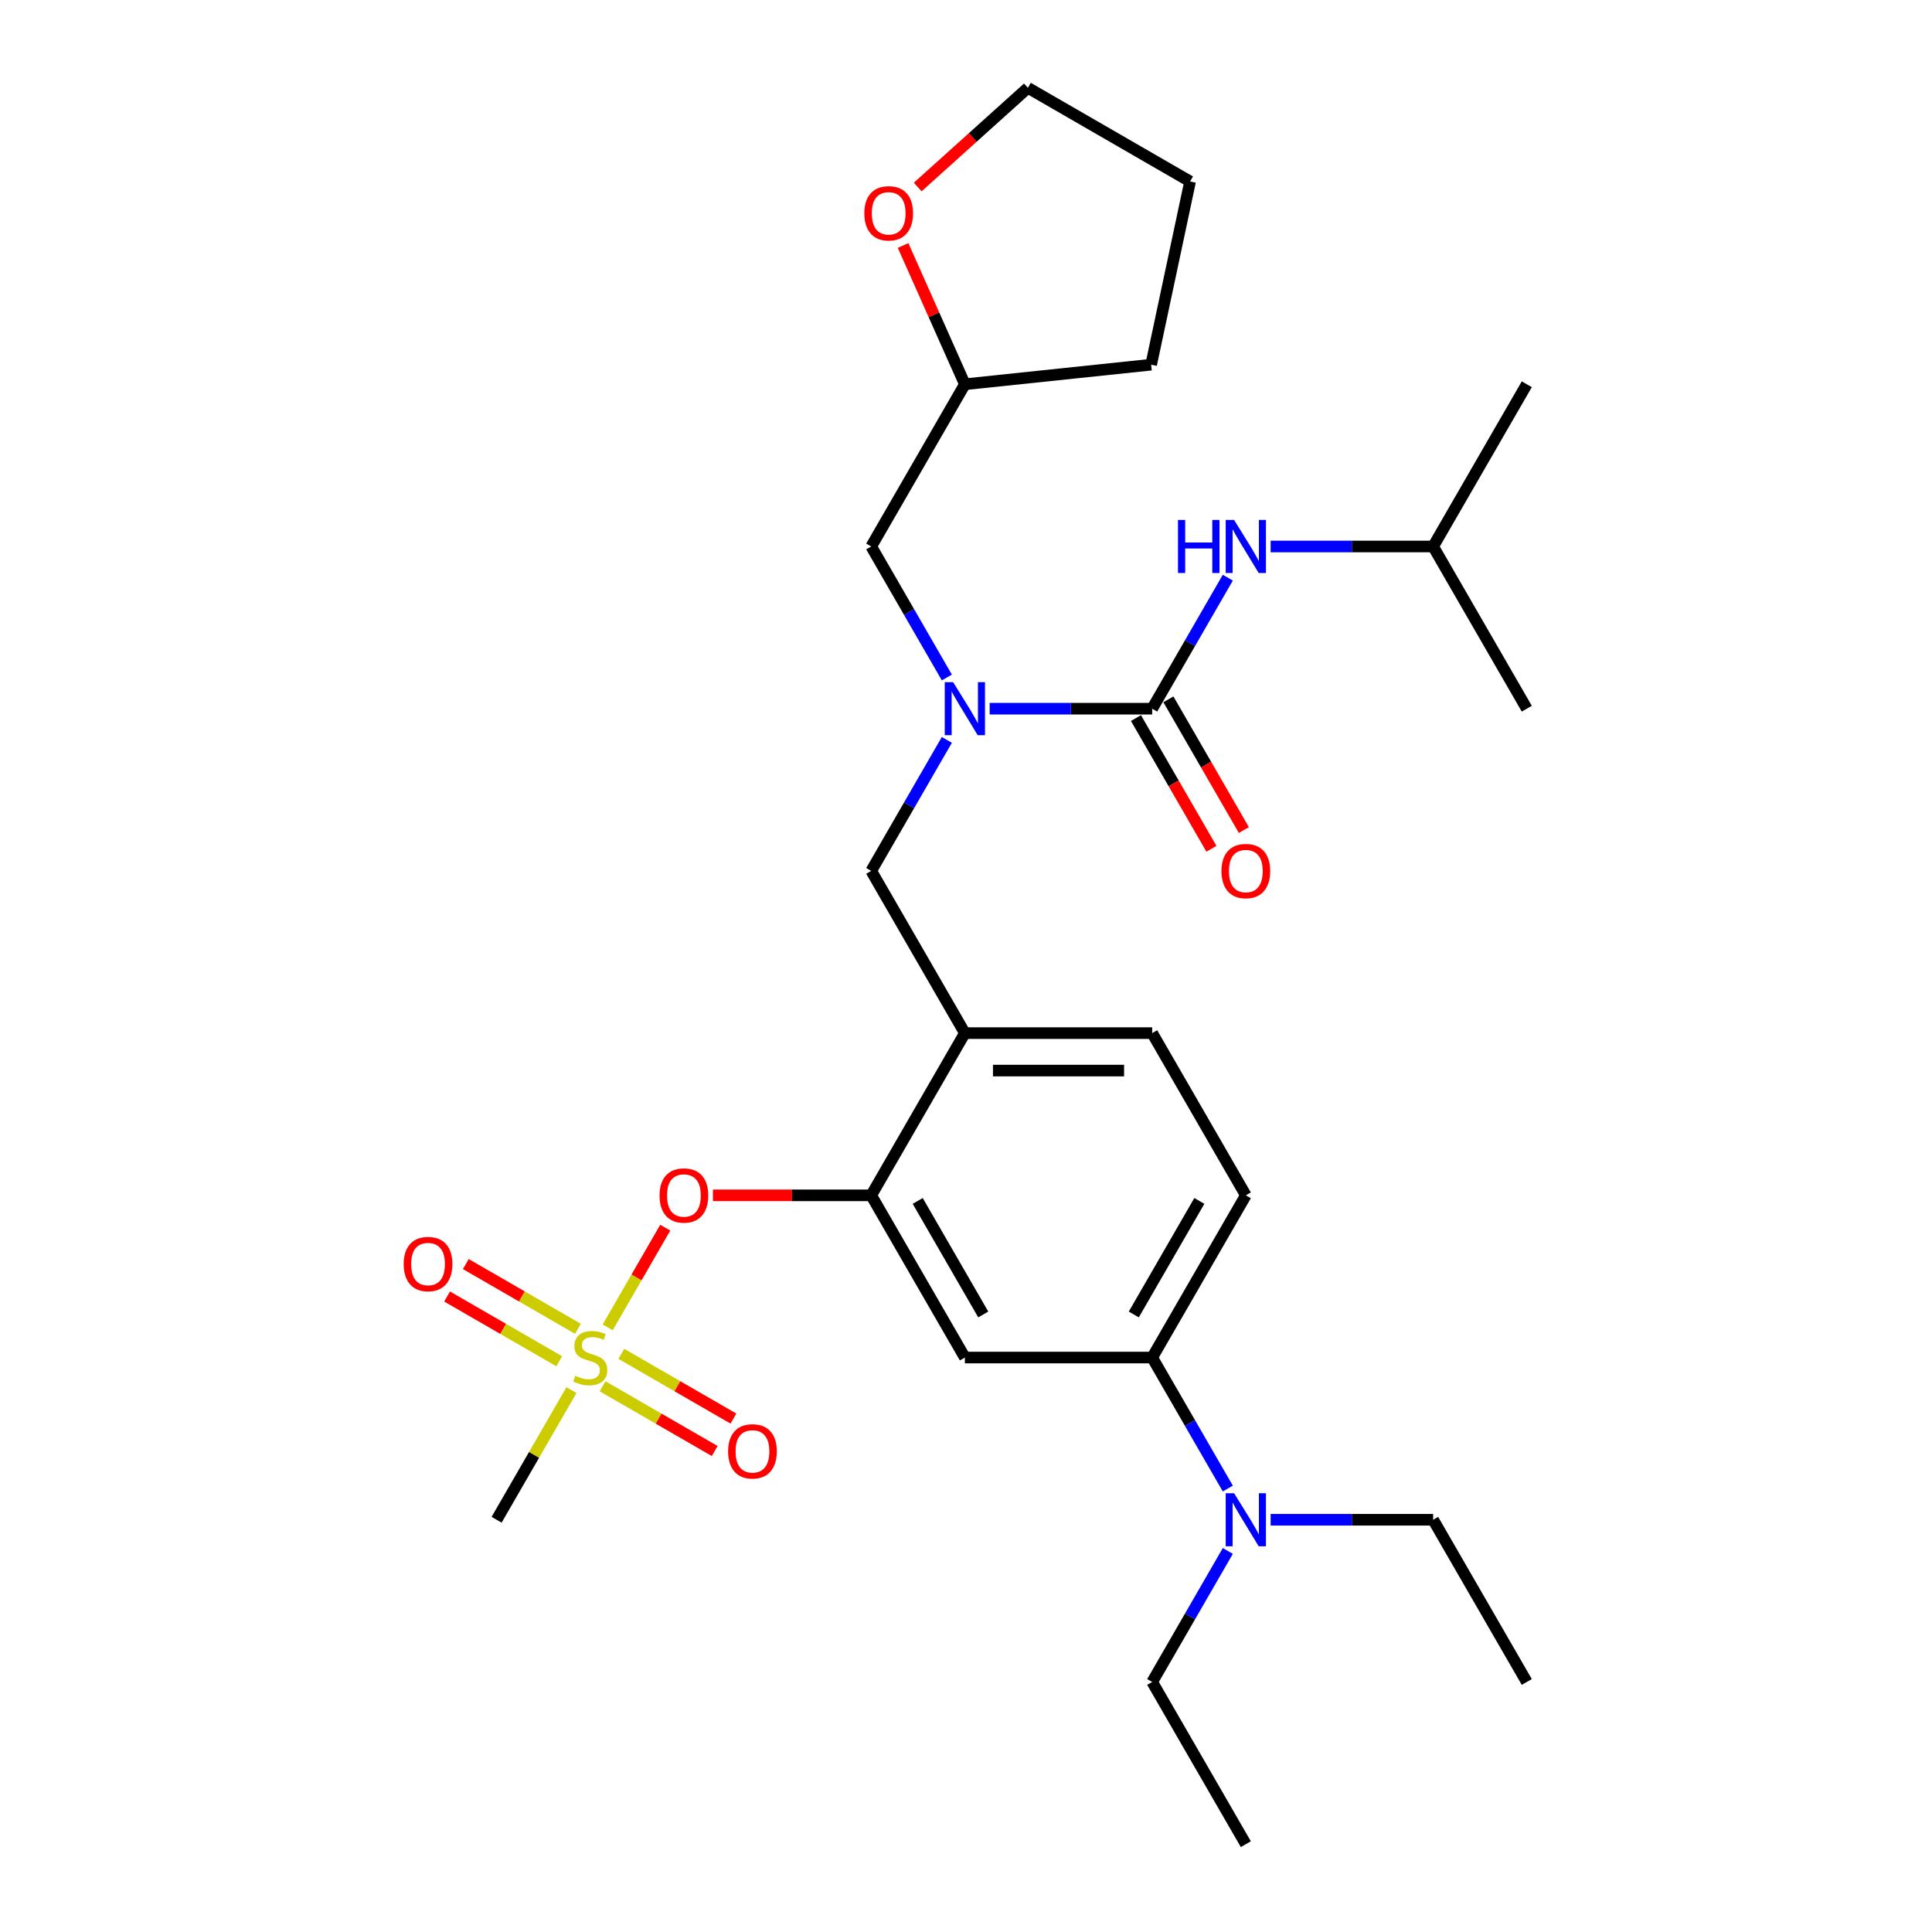 <?xml version='1.0' encoding='iso-8859-1'?>
<svg version='1.1' baseProfile='full'
              xmlns='http://www.w3.org/2000/svg'
                      xmlns:rdkit='http://www.rdkit.org/xml'
                      xmlns:xlink='http://www.w3.org/1999/xlink'
                  xml:space='preserve'
width='1000px' height='1000px' viewBox='0 0 1000 1000'>
<!-- END OF HEADER -->
<rect style='opacity:1.0;fill:#FFFFFF;stroke:none' width='1000' height='1000' x='0' y='0'> </rect>
<path class='bond-0' d='M 635.514,299.008 L 615.94,332.913' style='fill:none;fill-rule:evenodd;stroke:#0000FF;stroke-width:6px;stroke-linecap:butt;stroke-linejoin:miter;stroke-opacity:1' />
<path class='bond-0' d='M 615.94,332.913 L 596.365,366.817' style='fill:none;fill-rule:evenodd;stroke:#000000;stroke-width:6px;stroke-linecap:butt;stroke-linejoin:miter;stroke-opacity:1' />
<path class='bond-1' d='M 657.676,282.856 L 699.733,282.856' style='fill:none;fill-rule:evenodd;stroke:#0000FF;stroke-width:6px;stroke-linecap:butt;stroke-linejoin:miter;stroke-opacity:1' />
<path class='bond-1' d='M 699.733,282.856 L 741.79,282.856' style='fill:none;fill-rule:evenodd;stroke:#000000;stroke-width:6px;stroke-linecap:butt;stroke-linejoin:miter;stroke-opacity:1' />
<path class='bond-2' d='M 587.969,371.665 L 607.499,405.492' style='fill:none;fill-rule:evenodd;stroke:#000000;stroke-width:6px;stroke-linecap:butt;stroke-linejoin:miter;stroke-opacity:1' />
<path class='bond-2' d='M 607.499,405.492 L 627.029,439.319' style='fill:none;fill-rule:evenodd;stroke:#FF0000;stroke-width:6px;stroke-linecap:butt;stroke-linejoin:miter;stroke-opacity:1' />
<path class='bond-2' d='M 604.761,361.97 L 624.291,395.797' style='fill:none;fill-rule:evenodd;stroke:#000000;stroke-width:6px;stroke-linecap:butt;stroke-linejoin:miter;stroke-opacity:1' />
<path class='bond-2' d='M 624.291,395.797 L 643.821,429.624' style='fill:none;fill-rule:evenodd;stroke:#FF0000;stroke-width:6px;stroke-linecap:butt;stroke-linejoin:miter;stroke-opacity:1' />
<path class='bond-3' d='M 596.365,366.817 L 554.308,366.817' style='fill:none;fill-rule:evenodd;stroke:#000000;stroke-width:6px;stroke-linecap:butt;stroke-linejoin:miter;stroke-opacity:1' />
<path class='bond-3' d='M 554.308,366.817 L 512.251,366.817' style='fill:none;fill-rule:evenodd;stroke:#0000FF;stroke-width:6px;stroke-linecap:butt;stroke-linejoin:miter;stroke-opacity:1' />
<path class='bond-4' d='M 490.089,382.969 L 470.515,416.874' style='fill:none;fill-rule:evenodd;stroke:#0000FF;stroke-width:6px;stroke-linecap:butt;stroke-linejoin:miter;stroke-opacity:1' />
<path class='bond-4' d='M 470.515,416.874 L 450.94,450.778' style='fill:none;fill-rule:evenodd;stroke:#000000;stroke-width:6px;stroke-linecap:butt;stroke-linejoin:miter;stroke-opacity:1' />
<path class='bond-5' d='M 490.089,350.665 L 470.515,316.761' style='fill:none;fill-rule:evenodd;stroke:#0000FF;stroke-width:6px;stroke-linecap:butt;stroke-linejoin:miter;stroke-opacity:1' />
<path class='bond-5' d='M 470.515,316.761 L 450.94,282.856' style='fill:none;fill-rule:evenodd;stroke:#000000;stroke-width:6px;stroke-linecap:butt;stroke-linejoin:miter;stroke-opacity:1' />
<path class='bond-6' d='M 741.79,282.856 L 790.265,198.895' style='fill:none;fill-rule:evenodd;stroke:#000000;stroke-width:6px;stroke-linecap:butt;stroke-linejoin:miter;stroke-opacity:1' />
<path class='bond-7' d='M 741.79,282.856 L 790.265,366.817' style='fill:none;fill-rule:evenodd;stroke:#000000;stroke-width:6px;stroke-linecap:butt;stroke-linejoin:miter;stroke-opacity:1' />
<path class='bond-8' d='M 644.84,618.701 L 596.365,702.662' style='fill:none;fill-rule:evenodd;stroke:#000000;stroke-width:6px;stroke-linecap:butt;stroke-linejoin:miter;stroke-opacity:1' />
<path class='bond-8' d='M 620.776,621.6 L 586.844,680.373' style='fill:none;fill-rule:evenodd;stroke:#000000;stroke-width:6px;stroke-linecap:butt;stroke-linejoin:miter;stroke-opacity:1' />
<path class='bond-9' d='M 644.84,618.701 L 596.365,534.74' style='fill:none;fill-rule:evenodd;stroke:#000000;stroke-width:6px;stroke-linecap:butt;stroke-linejoin:miter;stroke-opacity:1' />
<path class='bond-10' d='M 596.365,702.662 L 615.94,736.567' style='fill:none;fill-rule:evenodd;stroke:#000000;stroke-width:6px;stroke-linecap:butt;stroke-linejoin:miter;stroke-opacity:1' />
<path class='bond-10' d='M 615.94,736.567 L 635.514,770.471' style='fill:none;fill-rule:evenodd;stroke:#0000FF;stroke-width:6px;stroke-linecap:butt;stroke-linejoin:miter;stroke-opacity:1' />
<path class='bond-11' d='M 596.365,702.662 L 499.415,702.662' style='fill:none;fill-rule:evenodd;stroke:#000000;stroke-width:6px;stroke-linecap:butt;stroke-linejoin:miter;stroke-opacity:1' />
<path class='bond-12' d='M 499.415,702.662 L 450.94,618.701' style='fill:none;fill-rule:evenodd;stroke:#000000;stroke-width:6px;stroke-linecap:butt;stroke-linejoin:miter;stroke-opacity:1' />
<path class='bond-12' d='M 508.936,680.373 L 475.003,621.6' style='fill:none;fill-rule:evenodd;stroke:#000000;stroke-width:6px;stroke-linecap:butt;stroke-linejoin:miter;stroke-opacity:1' />
<path class='bond-13' d='M 450.94,618.701 L 499.415,534.74' style='fill:none;fill-rule:evenodd;stroke:#000000;stroke-width:6px;stroke-linecap:butt;stroke-linejoin:miter;stroke-opacity:1' />
<path class='bond-14' d='M 450.94,618.701 L 409.978,618.701' style='fill:none;fill-rule:evenodd;stroke:#000000;stroke-width:6px;stroke-linecap:butt;stroke-linejoin:miter;stroke-opacity:1' />
<path class='bond-14' d='M 409.978,618.701 L 369.017,618.701' style='fill:none;fill-rule:evenodd;stroke:#FF0000;stroke-width:6px;stroke-linecap:butt;stroke-linejoin:miter;stroke-opacity:1' />
<path class='bond-15' d='M 499.415,534.74 L 596.365,534.74' style='fill:none;fill-rule:evenodd;stroke:#000000;stroke-width:6px;stroke-linecap:butt;stroke-linejoin:miter;stroke-opacity:1' />
<path class='bond-15' d='M 513.957,554.13 L 581.822,554.13' style='fill:none;fill-rule:evenodd;stroke:#000000;stroke-width:6px;stroke-linecap:butt;stroke-linejoin:miter;stroke-opacity:1' />
<path class='bond-16' d='M 499.415,534.74 L 450.94,450.778' style='fill:none;fill-rule:evenodd;stroke:#000000;stroke-width:6px;stroke-linecap:butt;stroke-linejoin:miter;stroke-opacity:1' />
<path class='bond-17' d='M 344.329,635.434 L 329.434,661.233' style='fill:none;fill-rule:evenodd;stroke:#FF0000;stroke-width:6px;stroke-linecap:butt;stroke-linejoin:miter;stroke-opacity:1' />
<path class='bond-17' d='M 329.434,661.233 L 314.539,687.032' style='fill:none;fill-rule:evenodd;stroke:#CCCC00;stroke-width:6px;stroke-linecap:butt;stroke-linejoin:miter;stroke-opacity:1' />
<path class='bond-18' d='M 295.786,719.512 L 276.413,753.068' style='fill:none;fill-rule:evenodd;stroke:#CCCC00;stroke-width:6px;stroke-linecap:butt;stroke-linejoin:miter;stroke-opacity:1' />
<path class='bond-18' d='M 276.413,753.068 L 257.04,786.623' style='fill:none;fill-rule:evenodd;stroke:#000000;stroke-width:6px;stroke-linecap:butt;stroke-linejoin:miter;stroke-opacity:1' />
<path class='bond-19' d='M 311.894,717.54 L 340.91,734.292' style='fill:none;fill-rule:evenodd;stroke:#CCCC00;stroke-width:6px;stroke-linecap:butt;stroke-linejoin:miter;stroke-opacity:1' />
<path class='bond-19' d='M 340.91,734.292 L 369.925,751.044' style='fill:none;fill-rule:evenodd;stroke:#FF0000;stroke-width:6px;stroke-linecap:butt;stroke-linejoin:miter;stroke-opacity:1' />
<path class='bond-19' d='M 321.589,700.748 L 350.605,717.5' style='fill:none;fill-rule:evenodd;stroke:#CCCC00;stroke-width:6px;stroke-linecap:butt;stroke-linejoin:miter;stroke-opacity:1' />
<path class='bond-19' d='M 350.605,717.5 L 379.62,734.252' style='fill:none;fill-rule:evenodd;stroke:#FF0000;stroke-width:6px;stroke-linecap:butt;stroke-linejoin:miter;stroke-opacity:1' />
<path class='bond-20' d='M 299.135,687.784 L 270.12,671.032' style='fill:none;fill-rule:evenodd;stroke:#CCCC00;stroke-width:6px;stroke-linecap:butt;stroke-linejoin:miter;stroke-opacity:1' />
<path class='bond-20' d='M 270.12,671.032 L 241.104,654.28' style='fill:none;fill-rule:evenodd;stroke:#FF0000;stroke-width:6px;stroke-linecap:butt;stroke-linejoin:miter;stroke-opacity:1' />
<path class='bond-20' d='M 289.44,704.576 L 260.425,687.824' style='fill:none;fill-rule:evenodd;stroke:#CCCC00;stroke-width:6px;stroke-linecap:butt;stroke-linejoin:miter;stroke-opacity:1' />
<path class='bond-20' d='M 260.425,687.824 L 231.409,671.072' style='fill:none;fill-rule:evenodd;stroke:#FF0000;stroke-width:6px;stroke-linecap:butt;stroke-linejoin:miter;stroke-opacity:1' />
<path class='bond-21' d='M 467.432,127.06 L 483.423,162.978' style='fill:none;fill-rule:evenodd;stroke:#FF0000;stroke-width:6px;stroke-linecap:butt;stroke-linejoin:miter;stroke-opacity:1' />
<path class='bond-21' d='M 483.423,162.978 L 499.415,198.895' style='fill:none;fill-rule:evenodd;stroke:#000000;stroke-width:6px;stroke-linecap:butt;stroke-linejoin:miter;stroke-opacity:1' />
<path class='bond-22' d='M 475.009,96.796 L 503.519,71.125' style='fill:none;fill-rule:evenodd;stroke:#FF0000;stroke-width:6px;stroke-linecap:butt;stroke-linejoin:miter;stroke-opacity:1' />
<path class='bond-22' d='M 503.519,71.125 L 532.029,45.455' style='fill:none;fill-rule:evenodd;stroke:#000000;stroke-width:6px;stroke-linecap:butt;stroke-linejoin:miter;stroke-opacity:1' />
<path class='bond-23' d='M 499.415,198.895 L 450.94,282.856' style='fill:none;fill-rule:evenodd;stroke:#000000;stroke-width:6px;stroke-linecap:butt;stroke-linejoin:miter;stroke-opacity:1' />
<path class='bond-24' d='M 499.415,198.895 L 595.834,188.761' style='fill:none;fill-rule:evenodd;stroke:#000000;stroke-width:6px;stroke-linecap:butt;stroke-linejoin:miter;stroke-opacity:1' />
<path class='bond-25' d='M 532.029,45.455 L 615.991,93.93' style='fill:none;fill-rule:evenodd;stroke:#000000;stroke-width:6px;stroke-linecap:butt;stroke-linejoin:miter;stroke-opacity:1' />
<path class='bond-26' d='M 595.834,188.761 L 615.991,93.93' style='fill:none;fill-rule:evenodd;stroke:#000000;stroke-width:6px;stroke-linecap:butt;stroke-linejoin:miter;stroke-opacity:1' />
<path class='bond-27' d='M 635.514,802.775 L 615.94,836.68' style='fill:none;fill-rule:evenodd;stroke:#0000FF;stroke-width:6px;stroke-linecap:butt;stroke-linejoin:miter;stroke-opacity:1' />
<path class='bond-27' d='M 615.94,836.68 L 596.365,870.584' style='fill:none;fill-rule:evenodd;stroke:#000000;stroke-width:6px;stroke-linecap:butt;stroke-linejoin:miter;stroke-opacity:1' />
<path class='bond-28' d='M 657.676,786.623 L 699.733,786.623' style='fill:none;fill-rule:evenodd;stroke:#0000FF;stroke-width:6px;stroke-linecap:butt;stroke-linejoin:miter;stroke-opacity:1' />
<path class='bond-28' d='M 699.733,786.623 L 741.79,786.623' style='fill:none;fill-rule:evenodd;stroke:#000000;stroke-width:6px;stroke-linecap:butt;stroke-linejoin:miter;stroke-opacity:1' />
<path class='bond-29' d='M 596.365,870.584 L 644.84,954.545' style='fill:none;fill-rule:evenodd;stroke:#000000;stroke-width:6px;stroke-linecap:butt;stroke-linejoin:miter;stroke-opacity:1' />
<path class='bond-30' d='M 741.79,786.623 L 790.265,870.584' style='fill:none;fill-rule:evenodd;stroke:#000000;stroke-width:6px;stroke-linecap:butt;stroke-linejoin:miter;stroke-opacity:1' />
<path  class='atom-0' d='M 609.724 269.128
L 613.447 269.128
L 613.447 280.801
L 627.486 280.801
L 627.486 269.128
L 631.209 269.128
L 631.209 296.584
L 627.486 296.584
L 627.486 283.903
L 613.447 283.903
L 613.447 296.584
L 609.724 296.584
L 609.724 269.128
' fill='#0000FF'/>
<path  class='atom-0' d='M 638.771 269.128
L 647.768 283.671
Q 648.66 285.105, 650.094 287.704
Q 651.529 290.302, 651.607 290.457
L 651.607 269.128
L 655.252 269.128
L 655.252 296.584
L 651.49 296.584
L 641.834 280.684
Q 640.71 278.823, 639.507 276.69
Q 638.344 274.557, 637.995 273.898
L 637.995 296.584
L 634.427 296.584
L 634.427 269.128
L 638.771 269.128
' fill='#0000FF'/>
<path  class='atom-2' d='M 632.236 450.856
Q 632.236 444.263, 635.494 440.579
Q 638.751 436.895, 644.84 436.895
Q 650.928 436.895, 654.186 440.579
Q 657.443 444.263, 657.443 450.856
Q 657.443 457.526, 654.147 461.327
Q 650.851 465.088, 644.84 465.088
Q 638.79 465.088, 635.494 461.327
Q 632.236 457.565, 632.236 450.856
M 644.84 461.986
Q 649.028 461.986, 651.277 459.194
Q 653.565 456.363, 653.565 450.856
Q 653.565 445.466, 651.277 442.751
Q 649.028 439.998, 644.84 439.998
Q 640.651 439.998, 638.363 442.712
Q 636.114 445.427, 636.114 450.856
Q 636.114 456.402, 638.363 459.194
Q 640.651 461.986, 644.84 461.986
' fill='#FF0000'/>
<path  class='atom-3' d='M 493.346 353.089
L 502.343 367.632
Q 503.235 369.067, 504.669 371.665
Q 506.104 374.263, 506.182 374.418
L 506.182 353.089
L 509.827 353.089
L 509.827 380.545
L 506.065 380.545
L 496.409 364.646
Q 495.285 362.784, 494.082 360.651
Q 492.919 358.518, 492.57 357.859
L 492.57 380.545
L 489.002 380.545
L 489.002 353.089
L 493.346 353.089
' fill='#0000FF'/>
<path  class='atom-14' d='M 341.386 618.778
Q 341.386 612.186, 344.644 608.502
Q 347.901 604.818, 353.99 604.818
Q 360.078 604.818, 363.336 608.502
Q 366.593 612.186, 366.593 618.778
Q 366.593 625.449, 363.297 629.249
Q 360.001 633.011, 353.99 633.011
Q 347.94 633.011, 344.644 629.249
Q 341.386 625.487, 341.386 618.778
M 353.99 629.908
Q 358.178 629.908, 360.427 627.116
Q 362.715 624.285, 362.715 618.778
Q 362.715 613.388, 360.427 610.673
Q 358.178 607.92, 353.99 607.92
Q 349.801 607.92, 347.513 610.635
Q 345.264 613.349, 345.264 618.778
Q 345.264 624.324, 347.513 627.116
Q 349.801 629.908, 353.99 629.908
' fill='#FF0000'/>
<path  class='atom-15' d='M 297.759 712.086
Q 298.069 712.202, 299.349 712.745
Q 300.628 713.288, 302.024 713.637
Q 303.459 713.947, 304.855 713.947
Q 307.454 713.947, 308.966 712.706
Q 310.479 711.426, 310.479 709.216
Q 310.479 707.703, 309.703 706.773
Q 308.966 705.842, 307.803 705.338
Q 306.639 704.834, 304.7 704.252
Q 302.257 703.515, 300.784 702.817
Q 299.349 702.119, 298.302 700.645
Q 297.293 699.172, 297.293 696.69
Q 297.293 693.238, 299.62 691.106
Q 301.986 688.973, 306.639 688.973
Q 309.819 688.973, 313.426 690.485
L 312.534 693.471
Q 309.238 692.114, 306.756 692.114
Q 304.08 692.114, 302.606 693.238
Q 301.133 694.324, 301.171 696.224
Q 301.171 697.698, 301.908 698.59
Q 302.684 699.482, 303.77 699.986
Q 304.894 700.49, 306.756 701.072
Q 309.238 701.848, 310.711 702.623
Q 312.185 703.399, 313.232 704.989
Q 314.318 706.54, 314.318 709.216
Q 314.318 713.016, 311.758 715.072
Q 309.238 717.088, 305.011 717.088
Q 302.567 717.088, 300.706 716.545
Q 298.883 716.041, 296.712 715.149
L 297.759 712.086
' fill='#CCCC00'/>
<path  class='atom-16' d='M 376.872 751.215
Q 376.872 744.622, 380.13 740.938
Q 383.387 737.254, 389.476 737.254
Q 395.564 737.254, 398.822 740.938
Q 402.079 744.622, 402.079 751.215
Q 402.079 757.885, 398.783 761.685
Q 395.487 765.447, 389.476 765.447
Q 383.426 765.447, 380.13 761.685
Q 376.872 757.923, 376.872 751.215
M 389.476 762.344
Q 393.664 762.344, 395.913 759.552
Q 398.201 756.721, 398.201 751.215
Q 398.201 745.824, 395.913 743.11
Q 393.664 740.356, 389.476 740.356
Q 385.288 740.356, 383 743.071
Q 380.75 745.785, 380.75 751.215
Q 380.75 756.76, 383 759.552
Q 385.288 762.344, 389.476 762.344
' fill='#FF0000'/>
<path  class='atom-17' d='M 208.95 654.265
Q 208.95 647.672, 212.208 643.988
Q 215.465 640.304, 221.554 640.304
Q 227.642 640.304, 230.899 643.988
Q 234.157 647.672, 234.157 654.265
Q 234.157 660.935, 230.861 664.735
Q 227.564 668.497, 221.554 668.497
Q 215.504 668.497, 212.208 664.735
Q 208.95 660.973, 208.95 654.265
M 221.554 665.394
Q 225.742 665.394, 227.991 662.602
Q 230.279 659.771, 230.279 654.265
Q 230.279 648.874, 227.991 646.16
Q 225.742 643.406, 221.554 643.406
Q 217.365 643.406, 215.077 646.121
Q 212.828 648.835, 212.828 654.265
Q 212.828 659.81, 215.077 662.602
Q 217.365 665.394, 221.554 665.394
' fill='#FF0000'/>
<path  class='atom-18' d='M 447.378 110.404
Q 447.378 103.812, 450.636 100.128
Q 453.893 96.444, 459.982 96.444
Q 466.07 96.444, 469.328 100.128
Q 472.585 103.812, 472.585 110.404
Q 472.585 117.074, 469.289 120.875
Q 465.992 124.637, 459.982 124.637
Q 453.932 124.637, 450.636 120.875
Q 447.378 117.113, 447.378 110.404
M 459.982 121.534
Q 464.17 121.534, 466.419 118.742
Q 468.707 115.911, 468.707 110.404
Q 468.707 105.014, 466.419 102.299
Q 464.17 99.546, 459.982 99.546
Q 455.793 99.546, 453.505 102.261
Q 451.256 104.975, 451.256 110.404
Q 451.256 115.95, 453.505 118.742
Q 455.793 121.534, 459.982 121.534
' fill='#FF0000'/>
<path  class='atom-25' d='M 638.771 772.895
L 647.768 787.438
Q 648.66 788.872, 650.094 791.471
Q 651.529 794.069, 651.607 794.224
L 651.607 772.895
L 655.252 772.895
L 655.252 800.351
L 651.49 800.351
L 641.834 784.451
Q 640.71 782.59, 639.507 780.457
Q 638.344 778.324, 637.995 777.665
L 637.995 800.351
L 634.427 800.351
L 634.427 772.895
L 638.771 772.895
' fill='#0000FF'/>
</svg>
